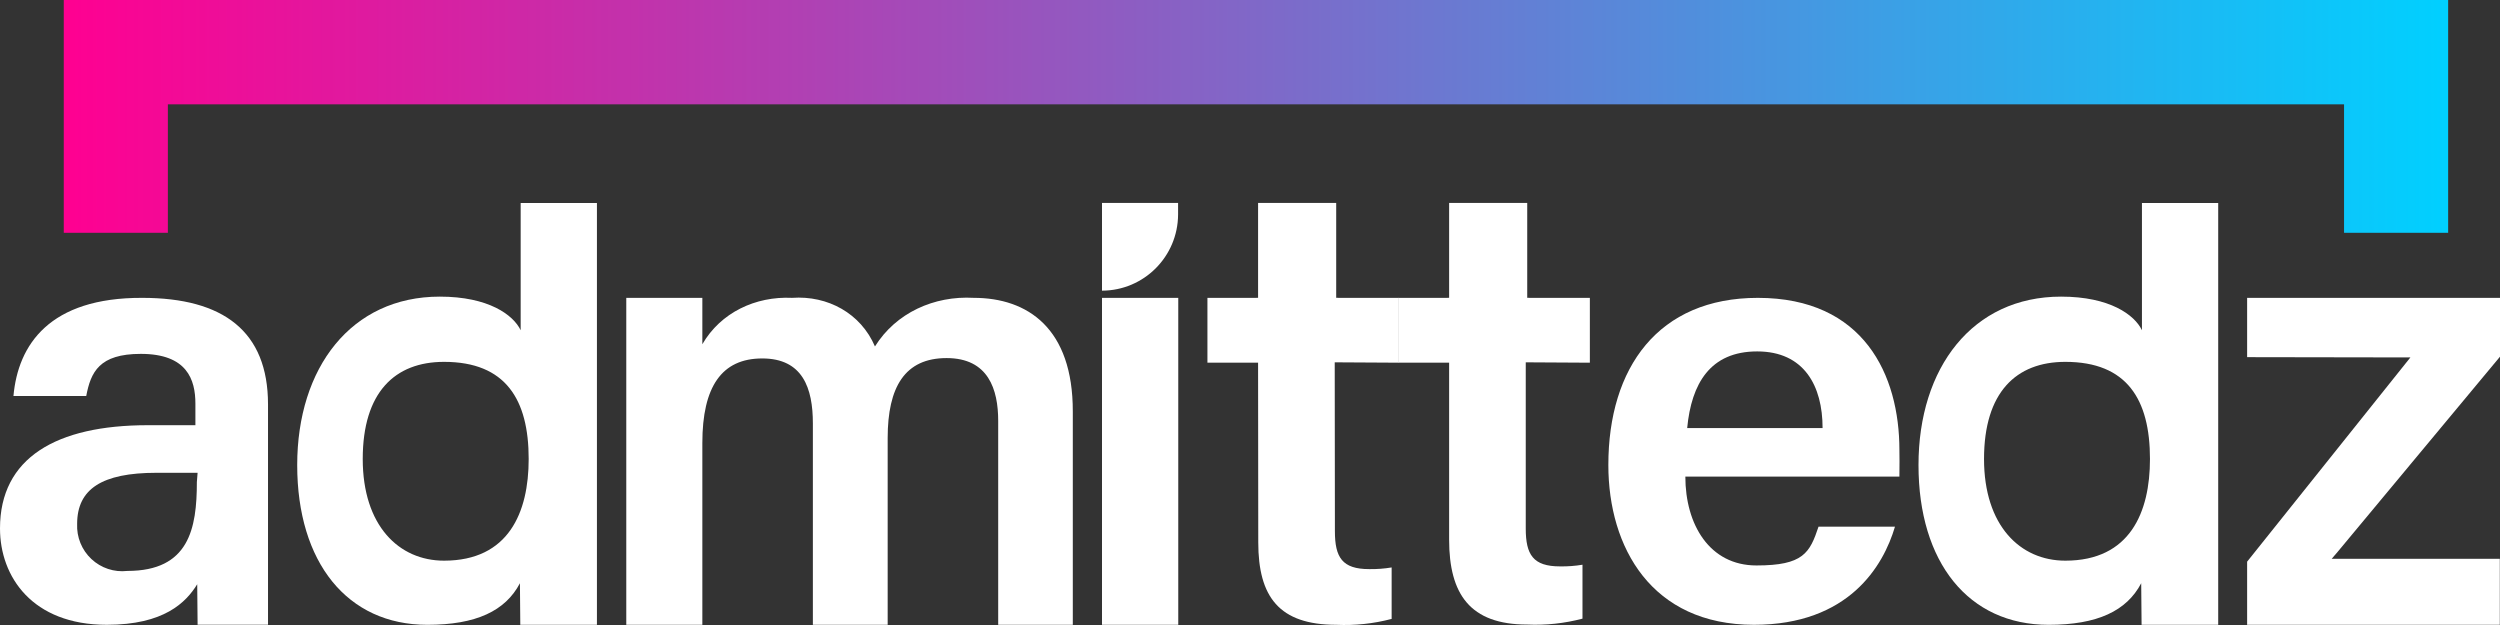 <svg width="180" height="45" viewBox="0 0 180 45" fill="none" xmlns="http://www.w3.org/2000/svg">
<rect x="0" y="0" width="180" height="45" fill="#333333" stroke="none"/>
<path d="M19.297 44.981H14.227C14.218 43.59 14.209 42.618 14.2 42.066C13.388 43.379 11.814 44.986 7.687 44.986C2.316 44.986 0 41.514 0 38.047C0 32.964 4.048 30.614 10.65 30.614H14.069V29.064C14.069 27.33 13.467 25.479 10.139 25.479C7.14 25.479 6.537 26.792 6.209 28.512H0.969C1.297 24.822 3.564 21.42 10.245 21.446C16.074 21.446 19.297 23.85 19.297 29.116V44.981ZM14.227 34.041H11.266C7.336 34.041 5.554 35.21 5.554 37.718C5.51 38.673 5.885 39.598 6.581 40.25C7.277 40.903 8.224 41.216 9.17 41.107C13.611 41.107 14.174 38.06 14.174 34.711L14.227 34.041Z" fill="white"/>
<path d="M42.979 14.616H37.488V23.777C36.957 22.673 35.18 21.357 31.665 21.357C25.285 21.357 21.399 26.476 21.399 33.483C21.399 40.49 24.996 44.987 30.766 44.987C34.28 44.987 36.387 43.987 37.435 41.993L37.461 44.987H42.979V14.616ZM26.117 33.047C26.117 28.247 28.429 26.054 31.97 26.054C36.413 26.054 38.065 28.766 38.065 33.047C38.065 36.89 36.626 40.368 31.97 40.368C28.721 40.368 26.117 37.847 26.117 33.047Z" fill="white"/>
<path d="M70.109 21.445C67.261 21.283 64.508 22.519 62.997 24.944C61.977 22.564 59.603 21.263 57.026 21.445C54.4 21.32 51.886 22.503 50.569 24.785V21.445H45.092C45.092 24.638 45.092 26.717 45.092 27.683V44.985H50.569V31.898C50.569 27.843 51.962 25.808 54.88 25.808C57.798 25.808 58.527 27.949 58.527 30.489V44.985H63.912V31.539C63.912 27.869 65.146 25.782 68.156 25.782C71.167 25.782 71.87 28.042 71.87 30.302V44.985H77.242V29.638C77.255 23.628 73.982 21.445 70.109 21.445Z" fill="white"/>
<path d="M84.835 21.447V44.986H79.344V21.447H84.835ZM84.822 14.612V15.45C84.807 18.475 82.361 20.921 79.344 20.928V14.612H84.822Z" fill="white"/>
<path d="M100.715 26.114V21.447L96.206 21.444V14.612H90.582V21.444L86.935 21.447V26.114H90.582L90.595 39.048C90.595 42.97 92.094 44.986 96.219 44.986C97.559 45.047 98.901 44.904 100.198 44.561V40.856C99.663 40.945 99.122 40.985 98.58 40.976C96.643 40.976 96.113 40.138 96.113 38.25L96.1 26.087L100.715 26.114Z" fill="white"/>
<path d="M114.47 26.114V21.447L109.96 21.444V14.612H104.337V21.444L100.689 21.447V26.114H104.337V38.852C104.337 42.774 105.836 44.968 109.96 44.968C111.301 45.029 112.642 44.885 113.939 44.542V40.66C113.405 40.749 112.863 40.789 112.321 40.78C110.385 40.78 109.854 39.942 109.854 38.054V26.087L114.47 26.114Z" fill="white"/>
<path d="M121.345 34.317C121.345 37.761 123.082 40.713 126.464 40.713C129.847 40.713 130.304 39.804 130.934 37.921H136.438C135.603 40.753 133.111 44.986 126.281 44.986C118.92 44.986 115.801 39.423 115.801 33.48C115.801 26.459 119.402 21.446 126.564 21.446C134.203 21.446 136.757 27.004 136.757 32.403C136.767 32.829 136.767 33.467 136.757 34.317H121.345ZM131.226 30.82C131.226 27.789 129.9 25.302 126.517 25.302C123.135 25.302 121.782 27.616 121.477 30.82H131.226Z" fill="white"/>
<path d="M159.711 14.616H154.22V23.777C153.69 22.673 151.912 21.357 148.398 21.357C142.018 21.357 138.132 26.476 138.132 33.483C138.132 40.49 141.729 44.987 147.498 44.987C151.013 44.987 153.119 43.987 154.167 41.993L154.194 44.987H159.711V14.616ZM142.85 33.047C142.85 28.247 145.161 26.054 148.703 26.054C153.146 26.054 154.798 28.766 154.798 33.047C154.798 36.89 153.358 40.368 148.703 40.368C145.453 40.368 142.85 37.847 142.85 33.047Z" fill="white"/>
<path d="M180 25.68V21.446H161.793V25.715L173.548 25.735L161.793 40.44V44.986H179.986V40.233H167.882L168.309 39.735L180 25.68Z" fill="white"/>
<path d="M12.087 7.514L12.087 16.762H4.592V0L176.267 0V16.762H168.771L168.772 7.514H12.087Z" fill="url(#paint0_linear_3326_18269)"/>
<defs>
<linearGradient id="paint0_linear_3326_18269" x1="176.267" y1="8.381" x2="4.592" y2="8.381" gradientUnits="userSpaceOnUse">
<stop stop-color="#00D0FF"/>
<stop offset="1" stop-color="#FF0091"/>
</linearGradient>
</defs>
</svg>
